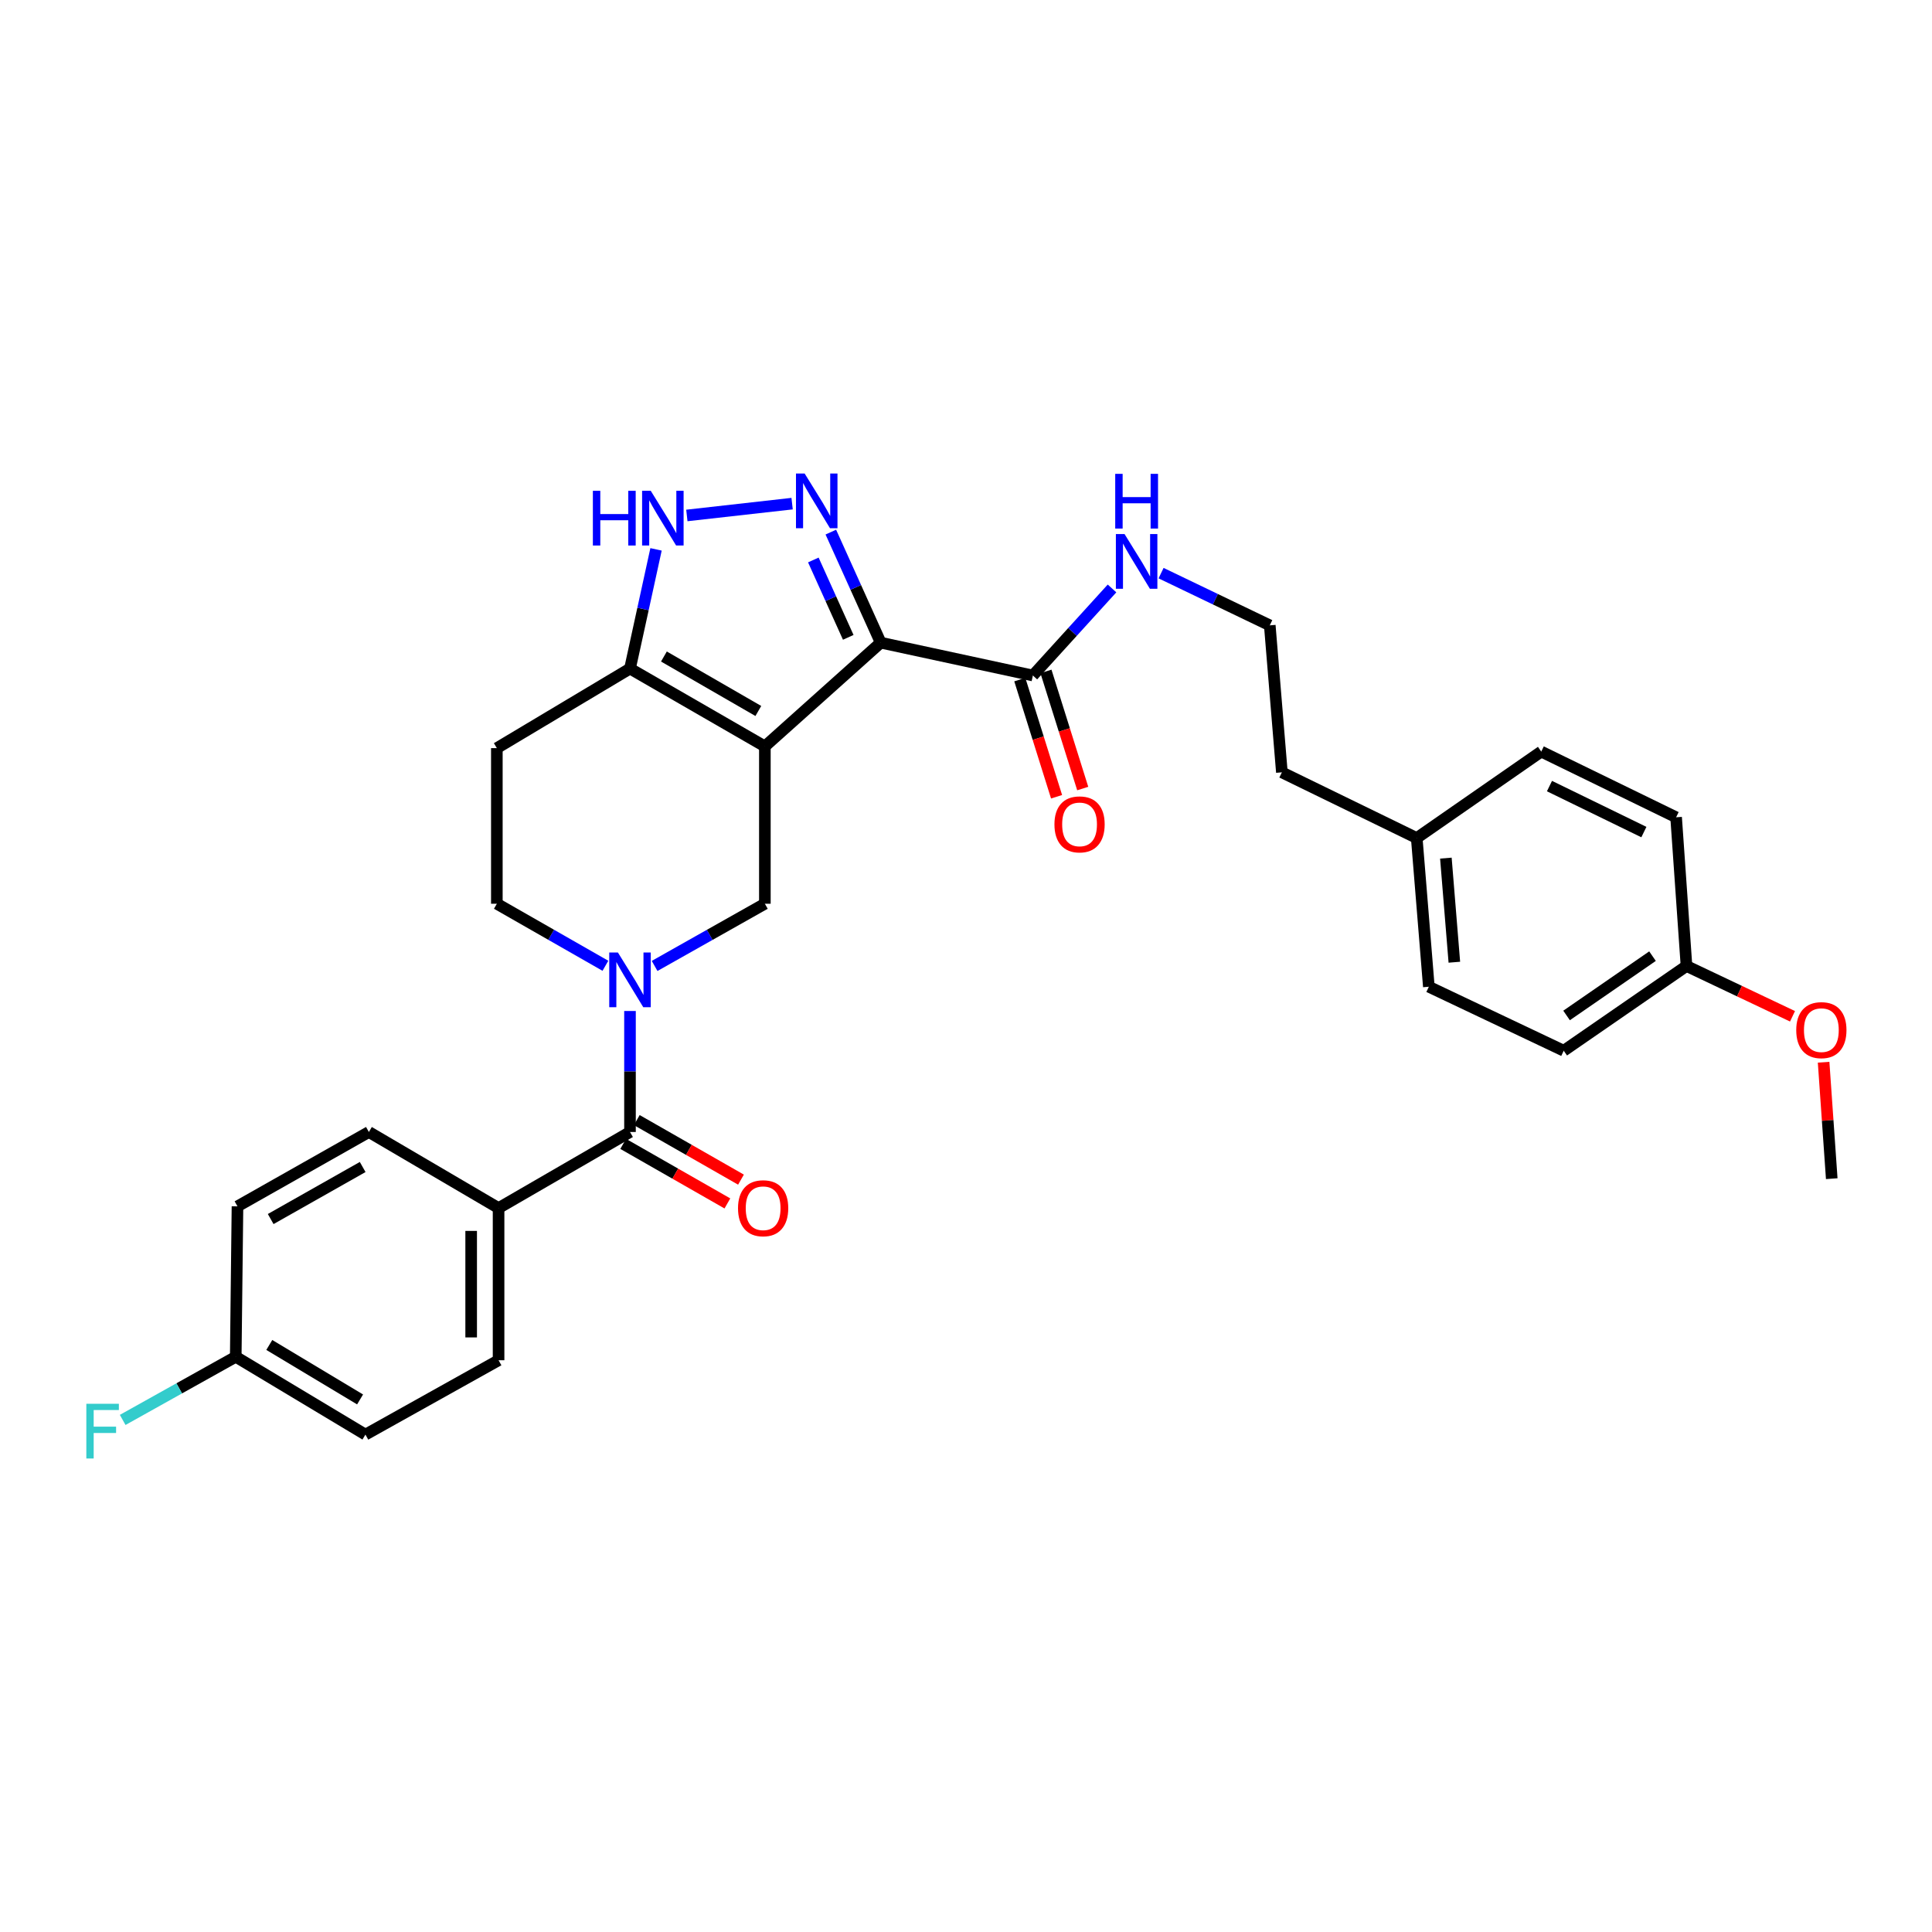 <?xml version='1.0' encoding='iso-8859-1'?>
<svg version='1.1' baseProfile='full'
              xmlns='http://www.w3.org/2000/svg'
                      xmlns:rdkit='http://www.rdkit.org/xml'
                      xmlns:xlink='http://www.w3.org/1999/xlink'
                  xml:space='preserve'
width='1000px' height='1000px' viewBox='0 0 1000 1000'>
<!-- END OF HEADER -->
<rect style='opacity:1.0;fill:#FFFFFF;stroke:none' width='1000' height='1000' x='0' y='0'> </rect>
<path class='bond-0' d='M 190.935,585.918 L 122.919,624.402' style='fill:none;fill-rule:evenodd;stroke:#000000;stroke-width:6px;stroke-linecap:butt;stroke-linejoin:miter;stroke-opacity:1' />
<path class='bond-0' d='M 187.718,604.037 L 140.108,630.977' style='fill:none;fill-rule:evenodd;stroke:#000000;stroke-width:6px;stroke-linecap:butt;stroke-linejoin:miter;stroke-opacity:1' />
<path class='bond-1' d='M 190.935,585.918 L 258.06,625.301' style='fill:none;fill-rule:evenodd;stroke:#000000;stroke-width:6px;stroke-linecap:butt;stroke-linejoin:miter;stroke-opacity:1' />
<path class='bond-2' d='M 313.359,499.888 L 285.264,483.833' style='fill:none;fill-rule:evenodd;stroke:#0000FF;stroke-width:6px;stroke-linecap:butt;stroke-linejoin:miter;stroke-opacity:1' />
<path class='bond-2' d='M 285.264,483.833 L 257.169,467.777' style='fill:none;fill-rule:evenodd;stroke:#000000;stroke-width:6px;stroke-linecap:butt;stroke-linejoin:miter;stroke-opacity:1' />
<path class='bond-3' d='M 326.083,523.289 L 326.083,554.604' style='fill:none;fill-rule:evenodd;stroke:#0000FF;stroke-width:6px;stroke-linecap:butt;stroke-linejoin:miter;stroke-opacity:1' />
<path class='bond-3' d='M 326.083,554.604 L 326.083,585.918' style='fill:none;fill-rule:evenodd;stroke:#000000;stroke-width:6px;stroke-linecap:butt;stroke-linejoin:miter;stroke-opacity:1' />
<path class='bond-4' d='M 338.827,499.971 L 367.361,483.874' style='fill:none;fill-rule:evenodd;stroke:#0000FF;stroke-width:6px;stroke-linecap:butt;stroke-linejoin:miter;stroke-opacity:1' />
<path class='bond-4' d='M 367.361,483.874 L 395.896,467.777' style='fill:none;fill-rule:evenodd;stroke:#000000;stroke-width:6px;stroke-linecap:butt;stroke-linejoin:miter;stroke-opacity:1' />
<path class='bond-5' d='M 322.564,592.076 L 349.528,607.486' style='fill:none;fill-rule:evenodd;stroke:#000000;stroke-width:6px;stroke-linecap:butt;stroke-linejoin:miter;stroke-opacity:1' />
<path class='bond-5' d='M 349.528,607.486 L 376.493,622.896' style='fill:none;fill-rule:evenodd;stroke:#FF0000;stroke-width:6px;stroke-linecap:butt;stroke-linejoin:miter;stroke-opacity:1' />
<path class='bond-5' d='M 329.602,579.759 L 356.567,595.169' style='fill:none;fill-rule:evenodd;stroke:#000000;stroke-width:6px;stroke-linecap:butt;stroke-linejoin:miter;stroke-opacity:1' />
<path class='bond-5' d='M 356.567,595.169 L 383.532,610.579' style='fill:none;fill-rule:evenodd;stroke:#FF0000;stroke-width:6px;stroke-linecap:butt;stroke-linejoin:miter;stroke-opacity:1' />
<path class='bond-6' d='M 326.083,585.918 L 258.06,625.301' style='fill:none;fill-rule:evenodd;stroke:#000000;stroke-width:6px;stroke-linecap:butt;stroke-linejoin:miter;stroke-opacity:1' />
<path class='bond-7' d='M 122.919,624.402 L 122.021,702.269' style='fill:none;fill-rule:evenodd;stroke:#000000;stroke-width:6px;stroke-linecap:butt;stroke-linejoin:miter;stroke-opacity:1' />
<path class='bond-8' d='M 122.021,702.269 L 189.146,742.543' style='fill:none;fill-rule:evenodd;stroke:#000000;stroke-width:6px;stroke-linecap:butt;stroke-linejoin:miter;stroke-opacity:1' />
<path class='bond-8' d='M 139.388,696.146 L 186.375,724.337' style='fill:none;fill-rule:evenodd;stroke:#000000;stroke-width:6px;stroke-linecap:butt;stroke-linejoin:miter;stroke-opacity:1' />
<path class='bond-9' d='M 122.021,702.269 L 92.76,718.61' style='fill:none;fill-rule:evenodd;stroke:#000000;stroke-width:6px;stroke-linecap:butt;stroke-linejoin:miter;stroke-opacity:1' />
<path class='bond-9' d='M 92.76,718.61 L 63.5,734.95' style='fill:none;fill-rule:evenodd;stroke:#33CCCC;stroke-width:6px;stroke-linecap:butt;stroke-linejoin:miter;stroke-opacity:1' />
<path class='bond-10' d='M 809.38,543.855 L 872.927,499.996' style='fill:none;fill-rule:evenodd;stroke:#000000;stroke-width:6px;stroke-linecap:butt;stroke-linejoin:miter;stroke-opacity:1' />
<path class='bond-10' d='M 810.853,525.601 L 855.336,494.9' style='fill:none;fill-rule:evenodd;stroke:#000000;stroke-width:6px;stroke-linecap:butt;stroke-linejoin:miter;stroke-opacity:1' />
<path class='bond-11' d='M 809.38,543.855 L 739.567,510.738' style='fill:none;fill-rule:evenodd;stroke:#000000;stroke-width:6px;stroke-linecap:butt;stroke-linejoin:miter;stroke-opacity:1' />
<path class='bond-12' d='M 872.927,499.996 L 867.551,423.027' style='fill:none;fill-rule:evenodd;stroke:#000000;stroke-width:6px;stroke-linecap:butt;stroke-linejoin:miter;stroke-opacity:1' />
<path class='bond-13' d='M 872.927,499.996 L 900.363,513.013' style='fill:none;fill-rule:evenodd;stroke:#000000;stroke-width:6px;stroke-linecap:butt;stroke-linejoin:miter;stroke-opacity:1' />
<path class='bond-13' d='M 900.363,513.013 L 927.8,526.029' style='fill:none;fill-rule:evenodd;stroke:#FF0000;stroke-width:6px;stroke-linecap:butt;stroke-linejoin:miter;stroke-opacity:1' />
<path class='bond-14' d='M 739.567,510.738 L 733.302,433.77' style='fill:none;fill-rule:evenodd;stroke:#000000;stroke-width:6px;stroke-linecap:butt;stroke-linejoin:miter;stroke-opacity:1' />
<path class='bond-14' d='M 752.767,498.042 L 748.381,444.164' style='fill:none;fill-rule:evenodd;stroke:#000000;stroke-width:6px;stroke-linecap:butt;stroke-linejoin:miter;stroke-opacity:1' />
<path class='bond-15' d='M 867.551,423.027 L 797.747,389.02' style='fill:none;fill-rule:evenodd;stroke:#000000;stroke-width:6px;stroke-linecap:butt;stroke-linejoin:miter;stroke-opacity:1' />
<path class='bond-15' d='M 850.868,430.68 L 802.004,406.874' style='fill:none;fill-rule:evenodd;stroke:#000000;stroke-width:6px;stroke-linecap:butt;stroke-linejoin:miter;stroke-opacity:1' />
<path class='bond-16' d='M 733.302,433.77 L 797.747,389.02' style='fill:none;fill-rule:evenodd;stroke:#000000;stroke-width:6px;stroke-linecap:butt;stroke-linejoin:miter;stroke-opacity:1' />
<path class='bond-17' d='M 733.302,433.77 L 663.497,399.762' style='fill:none;fill-rule:evenodd;stroke:#000000;stroke-width:6px;stroke-linecap:butt;stroke-linejoin:miter;stroke-opacity:1' />
<path class='bond-18' d='M 943.897,549.802 L 946.001,579.942' style='fill:none;fill-rule:evenodd;stroke:#FF0000;stroke-width:6px;stroke-linecap:butt;stroke-linejoin:miter;stroke-opacity:1' />
<path class='bond-18' d='M 946.001,579.942 L 948.106,610.082' style='fill:none;fill-rule:evenodd;stroke:#000000;stroke-width:6px;stroke-linecap:butt;stroke-linejoin:miter;stroke-opacity:1' />
<path class='bond-19' d='M 600.969,296.653 L 629.1,310.168' style='fill:none;fill-rule:evenodd;stroke:#0000FF;stroke-width:6px;stroke-linecap:butt;stroke-linejoin:miter;stroke-opacity:1' />
<path class='bond-19' d='M 629.1,310.168 L 657.231,323.684' style='fill:none;fill-rule:evenodd;stroke:#000000;stroke-width:6px;stroke-linecap:butt;stroke-linejoin:miter;stroke-opacity:1' />
<path class='bond-20' d='M 575.582,304.581 L 555.098,327.109' style='fill:none;fill-rule:evenodd;stroke:#0000FF;stroke-width:6px;stroke-linecap:butt;stroke-linejoin:miter;stroke-opacity:1' />
<path class='bond-20' d='M 555.098,327.109 L 534.614,349.637' style='fill:none;fill-rule:evenodd;stroke:#000000;stroke-width:6px;stroke-linecap:butt;stroke-linejoin:miter;stroke-opacity:1' />
<path class='bond-21' d='M 657.231,323.684 L 663.497,399.762' style='fill:none;fill-rule:evenodd;stroke:#000000;stroke-width:6px;stroke-linecap:butt;stroke-linejoin:miter;stroke-opacity:1' />
<path class='bond-22' d='M 257.169,387.231 L 257.169,467.777' style='fill:none;fill-rule:evenodd;stroke:#000000;stroke-width:6px;stroke-linecap:butt;stroke-linejoin:miter;stroke-opacity:1' />
<path class='bond-23' d='M 257.169,387.231 L 326.083,346.059' style='fill:none;fill-rule:evenodd;stroke:#000000;stroke-width:6px;stroke-linecap:butt;stroke-linejoin:miter;stroke-opacity:1' />
<path class='bond-24' d='M 395.896,467.777 L 395.896,386.332' style='fill:none;fill-rule:evenodd;stroke:#000000;stroke-width:6px;stroke-linecap:butt;stroke-linejoin:miter;stroke-opacity:1' />
<path class='bond-25' d='M 326.083,346.059 L 395.896,386.332' style='fill:none;fill-rule:evenodd;stroke:#000000;stroke-width:6px;stroke-linecap:butt;stroke-linejoin:miter;stroke-opacity:1' />
<path class='bond-25' d='M 343.644,339.811 L 392.512,368.003' style='fill:none;fill-rule:evenodd;stroke:#000000;stroke-width:6px;stroke-linecap:butt;stroke-linejoin:miter;stroke-opacity:1' />
<path class='bond-26' d='M 326.083,346.059 L 332.823,315.205' style='fill:none;fill-rule:evenodd;stroke:#000000;stroke-width:6px;stroke-linecap:butt;stroke-linejoin:miter;stroke-opacity:1' />
<path class='bond-26' d='M 332.823,315.205 L 339.562,284.352' style='fill:none;fill-rule:evenodd;stroke:#0000FF;stroke-width:6px;stroke-linecap:butt;stroke-linejoin:miter;stroke-opacity:1' />
<path class='bond-27' d='M 395.896,386.332 L 455.856,332.637' style='fill:none;fill-rule:evenodd;stroke:#000000;stroke-width:6px;stroke-linecap:butt;stroke-linejoin:miter;stroke-opacity:1' />
<path class='bond-28' d='M 455.856,332.637 L 442.947,304.028' style='fill:none;fill-rule:evenodd;stroke:#000000;stroke-width:6px;stroke-linecap:butt;stroke-linejoin:miter;stroke-opacity:1' />
<path class='bond-28' d='M 442.947,304.028 L 430.037,275.419' style='fill:none;fill-rule:evenodd;stroke:#0000FF;stroke-width:6px;stroke-linecap:butt;stroke-linejoin:miter;stroke-opacity:1' />
<path class='bond-28' d='M 439.053,329.889 L 430.016,309.863' style='fill:none;fill-rule:evenodd;stroke:#000000;stroke-width:6px;stroke-linecap:butt;stroke-linejoin:miter;stroke-opacity:1' />
<path class='bond-28' d='M 430.016,309.863 L 420.979,289.837' style='fill:none;fill-rule:evenodd;stroke:#0000FF;stroke-width:6px;stroke-linecap:butt;stroke-linejoin:miter;stroke-opacity:1' />
<path class='bond-29' d='M 455.856,332.637 L 534.614,349.637' style='fill:none;fill-rule:evenodd;stroke:#000000;stroke-width:6px;stroke-linecap:butt;stroke-linejoin:miter;stroke-opacity:1' />
<path class='bond-30' d='M 409.995,260.679 L 355.514,266.803' style='fill:none;fill-rule:evenodd;stroke:#0000FF;stroke-width:6px;stroke-linecap:butt;stroke-linejoin:miter;stroke-opacity:1' />
<path class='bond-31' d='M 527.847,351.761 L 537.364,382.081' style='fill:none;fill-rule:evenodd;stroke:#000000;stroke-width:6px;stroke-linecap:butt;stroke-linejoin:miter;stroke-opacity:1' />
<path class='bond-31' d='M 537.364,382.081 L 546.882,412.401' style='fill:none;fill-rule:evenodd;stroke:#FF0000;stroke-width:6px;stroke-linecap:butt;stroke-linejoin:miter;stroke-opacity:1' />
<path class='bond-31' d='M 541.382,347.512 L 550.9,377.832' style='fill:none;fill-rule:evenodd;stroke:#000000;stroke-width:6px;stroke-linecap:butt;stroke-linejoin:miter;stroke-opacity:1' />
<path class='bond-31' d='M 550.9,377.832 L 560.417,408.152' style='fill:none;fill-rule:evenodd;stroke:#FF0000;stroke-width:6px;stroke-linecap:butt;stroke-linejoin:miter;stroke-opacity:1' />
<path class='bond-32' d='M 189.146,742.543 L 258.06,704.058' style='fill:none;fill-rule:evenodd;stroke:#000000;stroke-width:6px;stroke-linecap:butt;stroke-linejoin:miter;stroke-opacity:1' />
<path class='bond-33' d='M 258.06,704.058 L 258.06,625.301' style='fill:none;fill-rule:evenodd;stroke:#000000;stroke-width:6px;stroke-linecap:butt;stroke-linejoin:miter;stroke-opacity:1' />
<path class='bond-33' d='M 243.873,692.245 L 243.873,637.114' style='fill:none;fill-rule:evenodd;stroke:#000000;stroke-width:6px;stroke-linecap:butt;stroke-linejoin:miter;stroke-opacity:1' />
<path  class='atom-1' d='M 319.823 493
L 329.103 508
Q 330.023 509.48, 331.503 512.16
Q 332.983 514.84, 333.063 515
L 333.063 493
L 336.823 493
L 336.823 521.32
L 332.943 521.32
L 322.983 504.92
Q 321.823 503, 320.583 500.8
Q 319.383 498.6, 319.023 497.92
L 319.023 521.32
L 315.343 521.32
L 315.343 493
L 319.823 493
' fill='#0000FF'/>
<path  class='atom-3' d='M 381.997 625.381
Q 381.997 618.581, 385.357 614.781
Q 388.717 610.981, 394.997 610.981
Q 401.277 610.981, 404.637 614.781
Q 407.997 618.581, 407.997 625.381
Q 407.997 632.261, 404.597 636.181
Q 401.197 640.061, 394.997 640.061
Q 388.757 640.061, 385.357 636.181
Q 381.997 632.301, 381.997 625.381
M 394.997 636.861
Q 399.317 636.861, 401.637 633.981
Q 403.997 631.061, 403.997 625.381
Q 403.997 619.821, 401.637 617.021
Q 399.317 614.181, 394.997 614.181
Q 390.677 614.181, 388.317 616.981
Q 385.997 619.781, 385.997 625.381
Q 385.997 631.101, 388.317 633.981
Q 390.677 636.861, 394.997 636.861
' fill='#FF0000'/>
<path  class='atom-12' d='M 929.731 533.193
Q 929.731 526.393, 933.091 522.593
Q 936.451 518.793, 942.731 518.793
Q 949.011 518.793, 952.371 522.593
Q 955.731 526.393, 955.731 533.193
Q 955.731 540.073, 952.331 543.993
Q 948.931 547.873, 942.731 547.873
Q 936.491 547.873, 933.091 543.993
Q 929.731 540.113, 929.731 533.193
M 942.731 544.673
Q 947.051 544.673, 949.371 541.793
Q 951.731 538.873, 951.731 533.193
Q 951.731 527.633, 949.371 524.833
Q 947.051 521.993, 942.731 521.993
Q 938.411 521.993, 936.051 524.793
Q 933.731 527.593, 933.731 533.193
Q 933.731 538.913, 936.051 541.793
Q 938.411 544.673, 942.731 544.673
' fill='#FF0000'/>
<path  class='atom-13' d='M 582.057 276.414
L 591.337 291.414
Q 592.257 292.894, 593.737 295.574
Q 595.217 298.254, 595.297 298.414
L 595.297 276.414
L 599.057 276.414
L 599.057 304.734
L 595.177 304.734
L 585.217 288.334
Q 584.057 286.414, 582.817 284.214
Q 581.617 282.014, 581.257 281.334
L 581.257 304.734
L 577.577 304.734
L 577.577 276.414
L 582.057 276.414
' fill='#0000FF'/>
<path  class='atom-13' d='M 577.237 245.262
L 581.077 245.262
L 581.077 257.302
L 595.557 257.302
L 595.557 245.262
L 599.397 245.262
L 599.397 273.582
L 595.557 273.582
L 595.557 260.502
L 581.077 260.502
L 581.077 273.582
L 577.237 273.582
L 577.237 245.262
' fill='#0000FF'/>
<path  class='atom-23' d='M 416.479 245.086
L 425.759 260.086
Q 426.679 261.566, 428.159 264.246
Q 429.639 266.926, 429.719 267.086
L 429.719 245.086
L 433.479 245.086
L 433.479 273.406
L 429.599 273.406
L 419.639 257.006
Q 418.479 255.086, 417.239 252.886
Q 416.039 250.686, 415.679 250.006
L 415.679 273.406
L 411.999 273.406
L 411.999 245.086
L 416.479 245.086
' fill='#0000FF'/>
<path  class='atom-24' d='M 306.871 254.039
L 310.711 254.039
L 310.711 266.079
L 325.191 266.079
L 325.191 254.039
L 329.031 254.039
L 329.031 282.359
L 325.191 282.359
L 325.191 269.279
L 310.711 269.279
L 310.711 282.359
L 306.871 282.359
L 306.871 254.039
' fill='#0000FF'/>
<path  class='atom-24' d='M 336.831 254.039
L 346.111 269.039
Q 347.031 270.519, 348.511 273.199
Q 349.991 275.879, 350.071 276.039
L 350.071 254.039
L 353.831 254.039
L 353.831 282.359
L 349.951 282.359
L 339.991 265.959
Q 338.831 264.039, 337.591 261.839
Q 336.391 259.639, 336.031 258.959
L 336.031 282.359
L 332.351 282.359
L 332.351 254.039
L 336.831 254.039
' fill='#0000FF'/>
<path  class='atom-26' d='M 545.778 426.693
Q 545.778 419.893, 549.138 416.093
Q 552.498 412.293, 558.778 412.293
Q 565.058 412.293, 568.418 416.093
Q 571.778 419.893, 571.778 426.693
Q 571.778 433.573, 568.378 437.493
Q 564.978 441.373, 558.778 441.373
Q 552.538 441.373, 549.138 437.493
Q 545.778 433.613, 545.778 426.693
M 558.778 438.173
Q 563.098 438.173, 565.418 435.293
Q 567.778 432.373, 567.778 426.693
Q 567.778 421.133, 565.418 418.333
Q 563.098 415.493, 558.778 415.493
Q 554.458 415.493, 552.098 418.293
Q 549.778 421.093, 549.778 426.693
Q 549.778 432.413, 552.098 435.293
Q 554.458 438.173, 558.778 438.173
' fill='#FF0000'/>
<path  class='atom-30' d='M 44.687 726.594
L 61.527 726.594
L 61.527 729.834
L 48.487 729.834
L 48.487 738.434
L 60.087 738.434
L 60.087 741.714
L 48.487 741.714
L 48.487 754.914
L 44.687 754.914
L 44.687 726.594
' fill='#33CCCC'/>
</svg>
